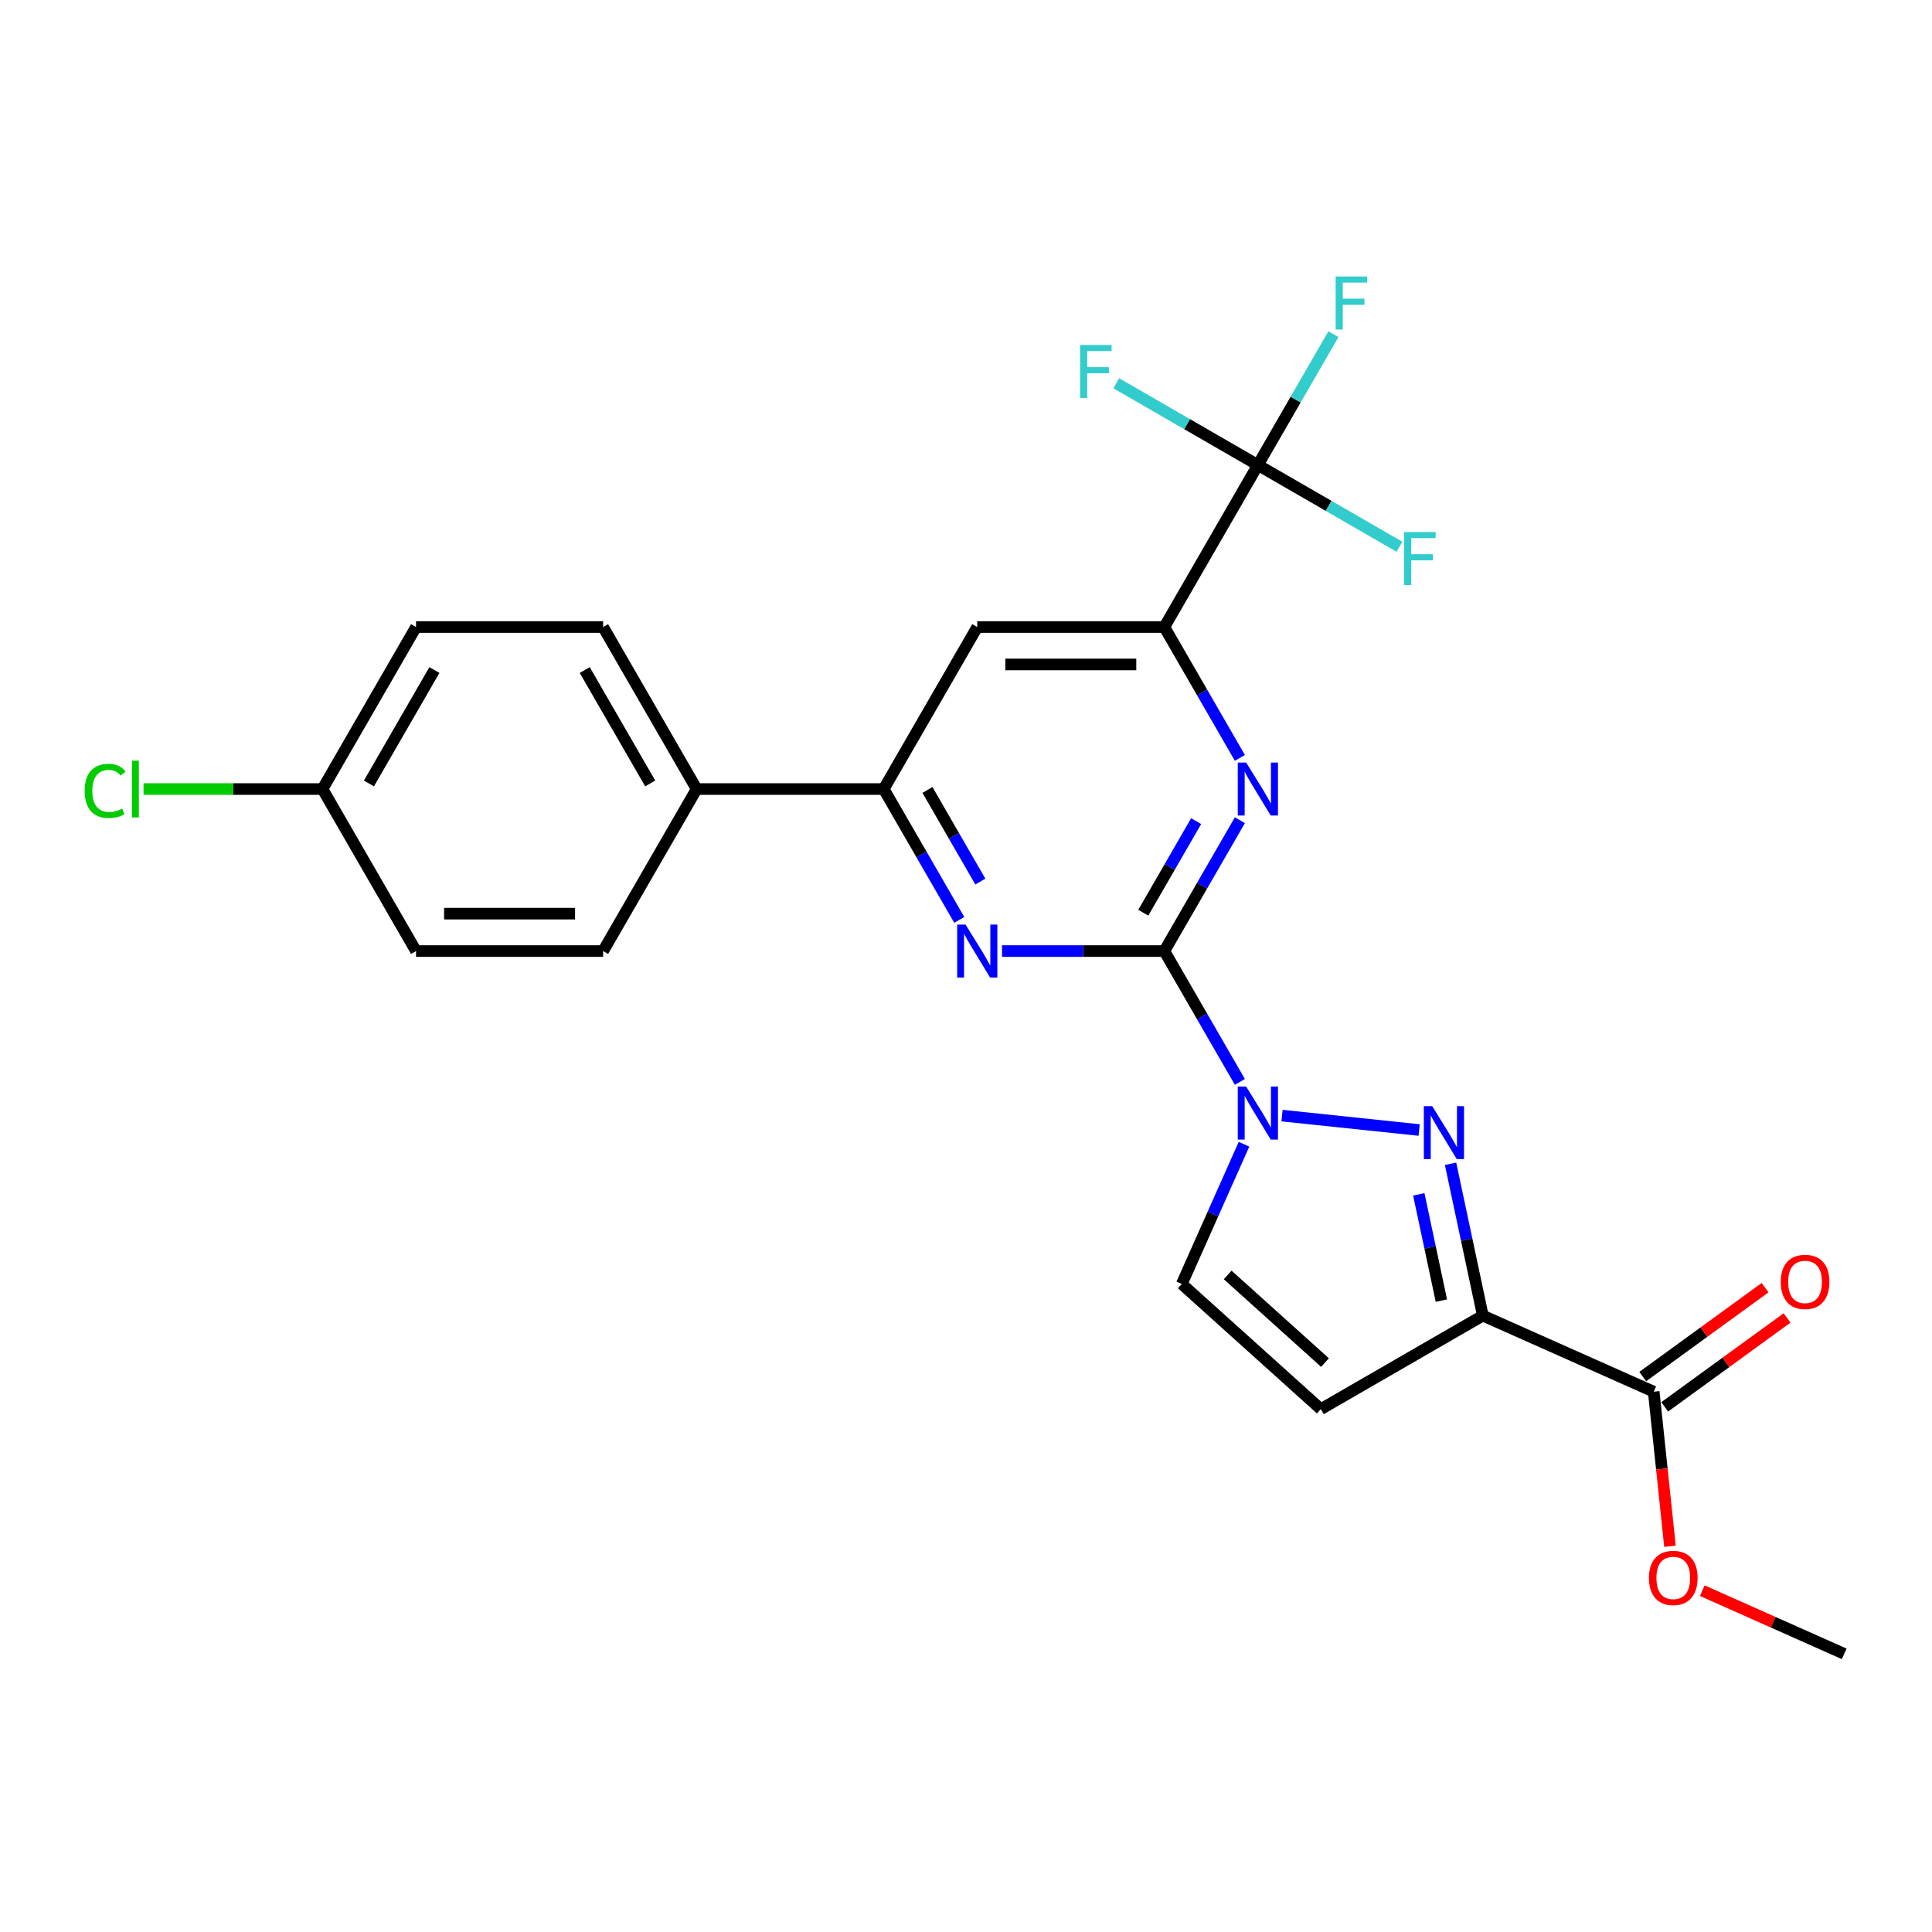 <?xml version='1.0' encoding='iso-8859-1'?>
<svg version='1.1' baseProfile='full'
              xmlns='http://www.w3.org/2000/svg'
                      xmlns:rdkit='http://www.rdkit.org/xml'
                      xmlns:xlink='http://www.w3.org/1999/xlink'
                  xml:space='preserve'
width='1000px' height='1000px' viewBox='0 0 1000 1000'>
<!-- END OF HEADER -->
<rect style='opacity:1.0;fill:#FFFFFF;stroke:none' width='1000' height='1000' x='0' y='0'> </rect>
<path class='bond-1' d='M 602.659,492.266 L 622.209,526.129' style='fill:none;fill-rule:evenodd;stroke:#000000;stroke-width:6px;stroke-linecap:butt;stroke-linejoin:miter;stroke-opacity:1' />
<path class='bond-1' d='M 622.209,526.129 L 641.76,559.991' style='fill:none;fill-rule:evenodd;stroke:#0000FF;stroke-width:6px;stroke-linecap:butt;stroke-linejoin:miter;stroke-opacity:1' />
<path class='bond-3' d='M 602.659,492.266 L 622.209,458.403' style='fill:none;fill-rule:evenodd;stroke:#000000;stroke-width:6px;stroke-linecap:butt;stroke-linejoin:miter;stroke-opacity:1' />
<path class='bond-3' d='M 622.209,458.403 L 641.76,424.54' style='fill:none;fill-rule:evenodd;stroke:#0000FF;stroke-width:6px;stroke-linecap:butt;stroke-linejoin:miter;stroke-opacity:1' />
<path class='bond-3' d='M 591.752,472.424 L 605.438,448.72' style='fill:none;fill-rule:evenodd;stroke:#000000;stroke-width:6px;stroke-linecap:butt;stroke-linejoin:miter;stroke-opacity:1' />
<path class='bond-3' d='M 605.438,448.72 L 619.123,425.016' style='fill:none;fill-rule:evenodd;stroke:#0000FF;stroke-width:6px;stroke-linecap:butt;stroke-linejoin:miter;stroke-opacity:1' />
<path class='bond-4' d='M 602.659,492.266 L 560.654,492.266' style='fill:none;fill-rule:evenodd;stroke:#000000;stroke-width:6px;stroke-linecap:butt;stroke-linejoin:miter;stroke-opacity:1' />
<path class='bond-4' d='M 560.654,492.266 L 518.649,492.266' style='fill:none;fill-rule:evenodd;stroke:#0000FF;stroke-width:6px;stroke-linecap:butt;stroke-linejoin:miter;stroke-opacity:1' />
<path class='bond-0' d='M 734.553,584.897 L 663.572,577.437' style='fill:none;fill-rule:evenodd;stroke:#0000FF;stroke-width:6px;stroke-linecap:butt;stroke-linejoin:miter;stroke-opacity:1' />
<path class='bond-2' d='M 750.803,602.377 L 759.154,641.668' style='fill:none;fill-rule:evenodd;stroke:#0000FF;stroke-width:6px;stroke-linecap:butt;stroke-linejoin:miter;stroke-opacity:1' />
<path class='bond-2' d='M 759.154,641.668 L 767.506,680.959' style='fill:none;fill-rule:evenodd;stroke:#000000;stroke-width:6px;stroke-linecap:butt;stroke-linejoin:miter;stroke-opacity:1' />
<path class='bond-2' d='M 734.365,618.191 L 740.211,645.694' style='fill:none;fill-rule:evenodd;stroke:#0000FF;stroke-width:6px;stroke-linecap:butt;stroke-linejoin:miter;stroke-opacity:1' />
<path class='bond-2' d='M 740.211,645.694 L 746.058,673.198' style='fill:none;fill-rule:evenodd;stroke:#000000;stroke-width:6px;stroke-linecap:butt;stroke-linejoin:miter;stroke-opacity:1' />
<path class='bond-9' d='M 643.891,592.255 L 627.79,628.419' style='fill:none;fill-rule:evenodd;stroke:#0000FF;stroke-width:6px;stroke-linecap:butt;stroke-linejoin:miter;stroke-opacity:1' />
<path class='bond-9' d='M 627.79,628.419 L 611.689,664.582' style='fill:none;fill-rule:evenodd;stroke:#000000;stroke-width:6px;stroke-linecap:butt;stroke-linejoin:miter;stroke-opacity:1' />
<path class='bond-10' d='M 767.506,680.959 L 855.965,720.344' style='fill:none;fill-rule:evenodd;stroke:#000000;stroke-width:6px;stroke-linecap:butt;stroke-linejoin:miter;stroke-opacity:1' />
<path class='bond-26' d='M 767.506,680.959 L 683.648,729.374' style='fill:none;fill-rule:evenodd;stroke:#000000;stroke-width:6px;stroke-linecap:butt;stroke-linejoin:miter;stroke-opacity:1' />
<path class='bond-5' d='M 641.76,392.276 L 622.209,358.413' style='fill:none;fill-rule:evenodd;stroke:#0000FF;stroke-width:6px;stroke-linecap:butt;stroke-linejoin:miter;stroke-opacity:1' />
<path class='bond-5' d='M 622.209,358.413 L 602.659,324.551' style='fill:none;fill-rule:evenodd;stroke:#000000;stroke-width:6px;stroke-linecap:butt;stroke-linejoin:miter;stroke-opacity:1' />
<path class='bond-8' d='M 496.514,476.134 L 476.964,442.271' style='fill:none;fill-rule:evenodd;stroke:#0000FF;stroke-width:6px;stroke-linecap:butt;stroke-linejoin:miter;stroke-opacity:1' />
<path class='bond-8' d='M 476.964,442.271 L 457.413,408.408' style='fill:none;fill-rule:evenodd;stroke:#000000;stroke-width:6px;stroke-linecap:butt;stroke-linejoin:miter;stroke-opacity:1' />
<path class='bond-8' d='M 507.421,456.292 L 493.735,432.588' style='fill:none;fill-rule:evenodd;stroke:#0000FF;stroke-width:6px;stroke-linecap:butt;stroke-linejoin:miter;stroke-opacity:1' />
<path class='bond-8' d='M 493.735,432.588 L 480.05,408.884' style='fill:none;fill-rule:evenodd;stroke:#000000;stroke-width:6px;stroke-linecap:butt;stroke-linejoin:miter;stroke-opacity:1' />
<path class='bond-6' d='M 602.659,324.551 L 651.074,240.693' style='fill:none;fill-rule:evenodd;stroke:#000000;stroke-width:6px;stroke-linecap:butt;stroke-linejoin:miter;stroke-opacity:1' />
<path class='bond-25' d='M 602.659,324.551 L 505.828,324.551' style='fill:none;fill-rule:evenodd;stroke:#000000;stroke-width:6px;stroke-linecap:butt;stroke-linejoin:miter;stroke-opacity:1' />
<path class='bond-25' d='M 588.134,343.917 L 520.353,343.917' style='fill:none;fill-rule:evenodd;stroke:#000000;stroke-width:6px;stroke-linecap:butt;stroke-linejoin:miter;stroke-opacity:1' />
<path class='bond-14' d='M 651.074,240.693 L 670.625,206.83' style='fill:none;fill-rule:evenodd;stroke:#000000;stroke-width:6px;stroke-linecap:butt;stroke-linejoin:miter;stroke-opacity:1' />
<path class='bond-14' d='M 670.625,206.83 L 690.175,172.967' style='fill:none;fill-rule:evenodd;stroke:#33CCCC;stroke-width:6px;stroke-linecap:butt;stroke-linejoin:miter;stroke-opacity:1' />
<path class='bond-15' d='M 651.074,240.693 L 687.716,261.848' style='fill:none;fill-rule:evenodd;stroke:#000000;stroke-width:6px;stroke-linecap:butt;stroke-linejoin:miter;stroke-opacity:1' />
<path class='bond-15' d='M 687.716,261.848 L 724.358,283.003' style='fill:none;fill-rule:evenodd;stroke:#33CCCC;stroke-width:6px;stroke-linecap:butt;stroke-linejoin:miter;stroke-opacity:1' />
<path class='bond-16' d='M 651.074,240.693 L 614.432,219.538' style='fill:none;fill-rule:evenodd;stroke:#000000;stroke-width:6px;stroke-linecap:butt;stroke-linejoin:miter;stroke-opacity:1' />
<path class='bond-16' d='M 614.432,219.538 L 577.79,198.383' style='fill:none;fill-rule:evenodd;stroke:#33CCCC;stroke-width:6px;stroke-linecap:butt;stroke-linejoin:miter;stroke-opacity:1' />
<path class='bond-7' d='M 683.648,729.374 L 611.689,664.582' style='fill:none;fill-rule:evenodd;stroke:#000000;stroke-width:6px;stroke-linecap:butt;stroke-linejoin:miter;stroke-opacity:1' />
<path class='bond-7' d='M 685.813,705.264 L 635.442,659.909' style='fill:none;fill-rule:evenodd;stroke:#000000;stroke-width:6px;stroke-linecap:butt;stroke-linejoin:miter;stroke-opacity:1' />
<path class='bond-11' d='M 457.413,408.408 L 505.828,324.551' style='fill:none;fill-rule:evenodd;stroke:#000000;stroke-width:6px;stroke-linecap:butt;stroke-linejoin:miter;stroke-opacity:1' />
<path class='bond-12' d='M 457.413,408.408 L 360.583,408.408' style='fill:none;fill-rule:evenodd;stroke:#000000;stroke-width:6px;stroke-linecap:butt;stroke-linejoin:miter;stroke-opacity:1' />
<path class='bond-13' d='M 861.656,728.177 L 893.321,705.172' style='fill:none;fill-rule:evenodd;stroke:#000000;stroke-width:6px;stroke-linecap:butt;stroke-linejoin:miter;stroke-opacity:1' />
<path class='bond-13' d='M 893.321,705.172 L 924.985,682.166' style='fill:none;fill-rule:evenodd;stroke:#FF0000;stroke-width:6px;stroke-linecap:butt;stroke-linejoin:miter;stroke-opacity:1' />
<path class='bond-13' d='M 850.273,712.51 L 881.938,689.504' style='fill:none;fill-rule:evenodd;stroke:#000000;stroke-width:6px;stroke-linecap:butt;stroke-linejoin:miter;stroke-opacity:1' />
<path class='bond-13' d='M 881.938,689.504 L 913.602,666.499' style='fill:none;fill-rule:evenodd;stroke:#FF0000;stroke-width:6px;stroke-linecap:butt;stroke-linejoin:miter;stroke-opacity:1' />
<path class='bond-19' d='M 855.965,720.344 L 860.17,760.35' style='fill:none;fill-rule:evenodd;stroke:#000000;stroke-width:6px;stroke-linecap:butt;stroke-linejoin:miter;stroke-opacity:1' />
<path class='bond-19' d='M 860.17,760.35 L 864.375,800.357' style='fill:none;fill-rule:evenodd;stroke:#FF0000;stroke-width:6px;stroke-linecap:butt;stroke-linejoin:miter;stroke-opacity:1' />
<path class='bond-17' d='M 360.583,408.408 L 312.167,324.551' style='fill:none;fill-rule:evenodd;stroke:#000000;stroke-width:6px;stroke-linecap:butt;stroke-linejoin:miter;stroke-opacity:1' />
<path class='bond-17' d='M 336.549,405.513 L 302.658,346.812' style='fill:none;fill-rule:evenodd;stroke:#000000;stroke-width:6px;stroke-linecap:butt;stroke-linejoin:miter;stroke-opacity:1' />
<path class='bond-18' d='M 360.583,408.408 L 312.167,492.266' style='fill:none;fill-rule:evenodd;stroke:#000000;stroke-width:6px;stroke-linecap:butt;stroke-linejoin:miter;stroke-opacity:1' />
<path class='bond-21' d='M 312.167,324.551 L 215.337,324.551' style='fill:none;fill-rule:evenodd;stroke:#000000;stroke-width:6px;stroke-linecap:butt;stroke-linejoin:miter;stroke-opacity:1' />
<path class='bond-22' d='M 312.167,492.266 L 215.337,492.266' style='fill:none;fill-rule:evenodd;stroke:#000000;stroke-width:6px;stroke-linecap:butt;stroke-linejoin:miter;stroke-opacity:1' />
<path class='bond-22' d='M 297.643,472.9 L 229.862,472.9' style='fill:none;fill-rule:evenodd;stroke:#000000;stroke-width:6px;stroke-linecap:butt;stroke-linejoin:miter;stroke-opacity:1' />
<path class='bond-24' d='M 881.095,823.326 L 917.82,839.677' style='fill:none;fill-rule:evenodd;stroke:#FF0000;stroke-width:6px;stroke-linecap:butt;stroke-linejoin:miter;stroke-opacity:1' />
<path class='bond-24' d='M 917.82,839.677 L 954.545,856.028' style='fill:none;fill-rule:evenodd;stroke:#000000;stroke-width:6px;stroke-linecap:butt;stroke-linejoin:miter;stroke-opacity:1' />
<path class='bond-20' d='M 166.922,408.408 L 215.337,492.266' style='fill:none;fill-rule:evenodd;stroke:#000000;stroke-width:6px;stroke-linecap:butt;stroke-linejoin:miter;stroke-opacity:1' />
<path class='bond-23' d='M 166.922,408.408 L 120.608,408.408' style='fill:none;fill-rule:evenodd;stroke:#000000;stroke-width:6px;stroke-linecap:butt;stroke-linejoin:miter;stroke-opacity:1' />
<path class='bond-23' d='M 120.608,408.408 L 74.294,408.408' style='fill:none;fill-rule:evenodd;stroke:#00CC00;stroke-width:6px;stroke-linecap:butt;stroke-linejoin:miter;stroke-opacity:1' />
<path class='bond-27' d='M 166.922,408.408 L 215.337,324.551' style='fill:none;fill-rule:evenodd;stroke:#000000;stroke-width:6px;stroke-linecap:butt;stroke-linejoin:miter;stroke-opacity:1' />
<path class='bond-27' d='M 190.956,405.513 L 224.846,346.812' style='fill:none;fill-rule:evenodd;stroke:#000000;stroke-width:6px;stroke-linecap:butt;stroke-linejoin:miter;stroke-opacity:1' />
<path  class='atom-1' d='M 741.312 572.534
L 750.298 587.058
Q 751.189 588.491, 752.622 591.086
Q 754.055 593.681, 754.133 593.836
L 754.133 572.534
L 757.773 572.534
L 757.773 599.956
L 754.016 599.956
L 744.372 584.076
Q 743.249 582.217, 742.048 580.086
Q 740.886 577.956, 740.538 577.298
L 740.538 599.956
L 736.974 599.956
L 736.974 572.534
L 741.312 572.534
' fill='#0000FF'/>
<path  class='atom-2' d='M 645.012 562.412
L 653.998 576.937
Q 654.889 578.37, 656.322 580.965
Q 657.755 583.56, 657.833 583.715
L 657.833 562.412
L 661.473 562.412
L 661.473 589.834
L 657.716 589.834
L 648.072 573.954
Q 646.949 572.095, 645.748 569.965
Q 644.586 567.835, 644.238 567.176
L 644.238 589.834
L 640.674 589.834
L 640.674 562.412
L 645.012 562.412
' fill='#0000FF'/>
<path  class='atom-4' d='M 645.012 394.697
L 653.998 409.221
Q 654.889 410.655, 656.322 413.25
Q 657.755 415.845, 657.833 416
L 657.833 394.697
L 661.473 394.697
L 661.473 422.119
L 657.716 422.119
L 648.072 406.239
Q 646.949 404.38, 645.748 402.25
Q 644.586 400.119, 644.238 399.461
L 644.238 422.119
L 640.674 422.119
L 640.674 394.697
L 645.012 394.697
' fill='#0000FF'/>
<path  class='atom-5' d='M 499.767 478.555
L 508.753 493.079
Q 509.643 494.512, 511.076 497.107
Q 512.51 499.702, 512.587 499.857
L 512.587 478.555
L 516.228 478.555
L 516.228 505.977
L 512.471 505.977
L 502.827 490.097
Q 501.703 488.238, 500.503 486.107
Q 499.341 483.977, 498.992 483.319
L 498.992 505.977
L 495.429 505.977
L 495.429 478.555
L 499.767 478.555
' fill='#0000FF'/>
<path  class='atom-14' d='M 921.714 663.506
Q 921.714 656.921, 924.968 653.242
Q 928.221 649.562, 934.302 649.562
Q 940.383 649.562, 943.637 653.242
Q 946.89 656.921, 946.89 663.506
Q 946.89 670.168, 943.598 673.963
Q 940.306 677.72, 934.302 677.72
Q 928.26 677.72, 924.968 673.963
Q 921.714 670.206, 921.714 663.506
M 934.302 674.622
Q 938.485 674.622, 940.732 671.833
Q 943.017 669.006, 943.017 663.506
Q 943.017 658.122, 940.732 655.411
Q 938.485 652.661, 934.302 652.661
Q 930.119 652.661, 927.834 655.372
Q 925.588 658.083, 925.588 663.506
Q 925.588 669.044, 927.834 671.833
Q 930.119 674.622, 934.302 674.622
' fill='#FF0000'/>
<path  class='atom-15' d='M 691.336 143.124
L 707.642 143.124
L 707.642 146.261
L 695.015 146.261
L 695.015 154.589
L 706.248 154.589
L 706.248 157.765
L 695.015 157.765
L 695.015 170.547
L 691.336 170.547
L 691.336 143.124
' fill='#33CCCC'/>
<path  class='atom-16' d='M 726.778 275.397
L 743.085 275.397
L 743.085 278.534
L 730.458 278.534
L 730.458 286.862
L 741.69 286.862
L 741.69 290.038
L 730.458 290.038
L 730.458 302.819
L 726.778 302.819
L 726.778 275.397
' fill='#33CCCC'/>
<path  class='atom-17' d='M 559.063 178.567
L 575.369 178.567
L 575.369 181.704
L 562.743 181.704
L 562.743 190.031
L 573.975 190.031
L 573.975 193.207
L 562.743 193.207
L 562.743 205.989
L 559.063 205.989
L 559.063 178.567
' fill='#33CCCC'/>
<path  class='atom-20' d='M 853.499 816.721
Q 853.499 810.137, 856.752 806.457
Q 860.006 802.778, 866.086 802.778
Q 872.167 802.778, 875.421 806.457
Q 878.674 810.137, 878.674 816.721
Q 878.674 823.383, 875.382 827.179
Q 872.09 830.936, 866.086 830.936
Q 860.044 830.936, 856.752 827.179
Q 853.499 823.422, 853.499 816.721
M 866.086 827.837
Q 870.27 827.837, 872.516 825.049
Q 874.801 822.221, 874.801 816.721
Q 874.801 811.337, 872.516 808.626
Q 870.27 805.876, 866.086 805.876
Q 861.903 805.876, 859.618 808.587
Q 857.372 811.299, 857.372 816.721
Q 857.372 822.26, 859.618 825.049
Q 861.903 827.837, 866.086 827.837
' fill='#FF0000'/>
<path  class='atom-24' d='M 43.831 409.357
Q 43.831 402.54, 47.007 398.977
Q 50.222 395.375, 56.303 395.375
Q 61.958 395.375, 64.979 399.364
L 62.422 401.456
Q 60.215 398.551, 56.303 398.551
Q 52.158 398.551, 49.951 401.34
Q 47.782 404.089, 47.782 409.357
Q 47.782 414.78, 50.028 417.568
Q 52.313 420.357, 56.729 420.357
Q 59.75 420.357, 63.275 418.537
L 64.359 421.441
Q 62.926 422.371, 60.757 422.913
Q 58.588 423.456, 56.187 423.456
Q 50.222 423.456, 47.007 419.815
Q 43.831 416.174, 43.831 409.357
' fill='#00CC00'/>
<path  class='atom-24' d='M 68.31 393.709
L 71.873 393.709
L 71.873 423.107
L 68.31 423.107
L 68.31 393.709
' fill='#00CC00'/>
</svg>
